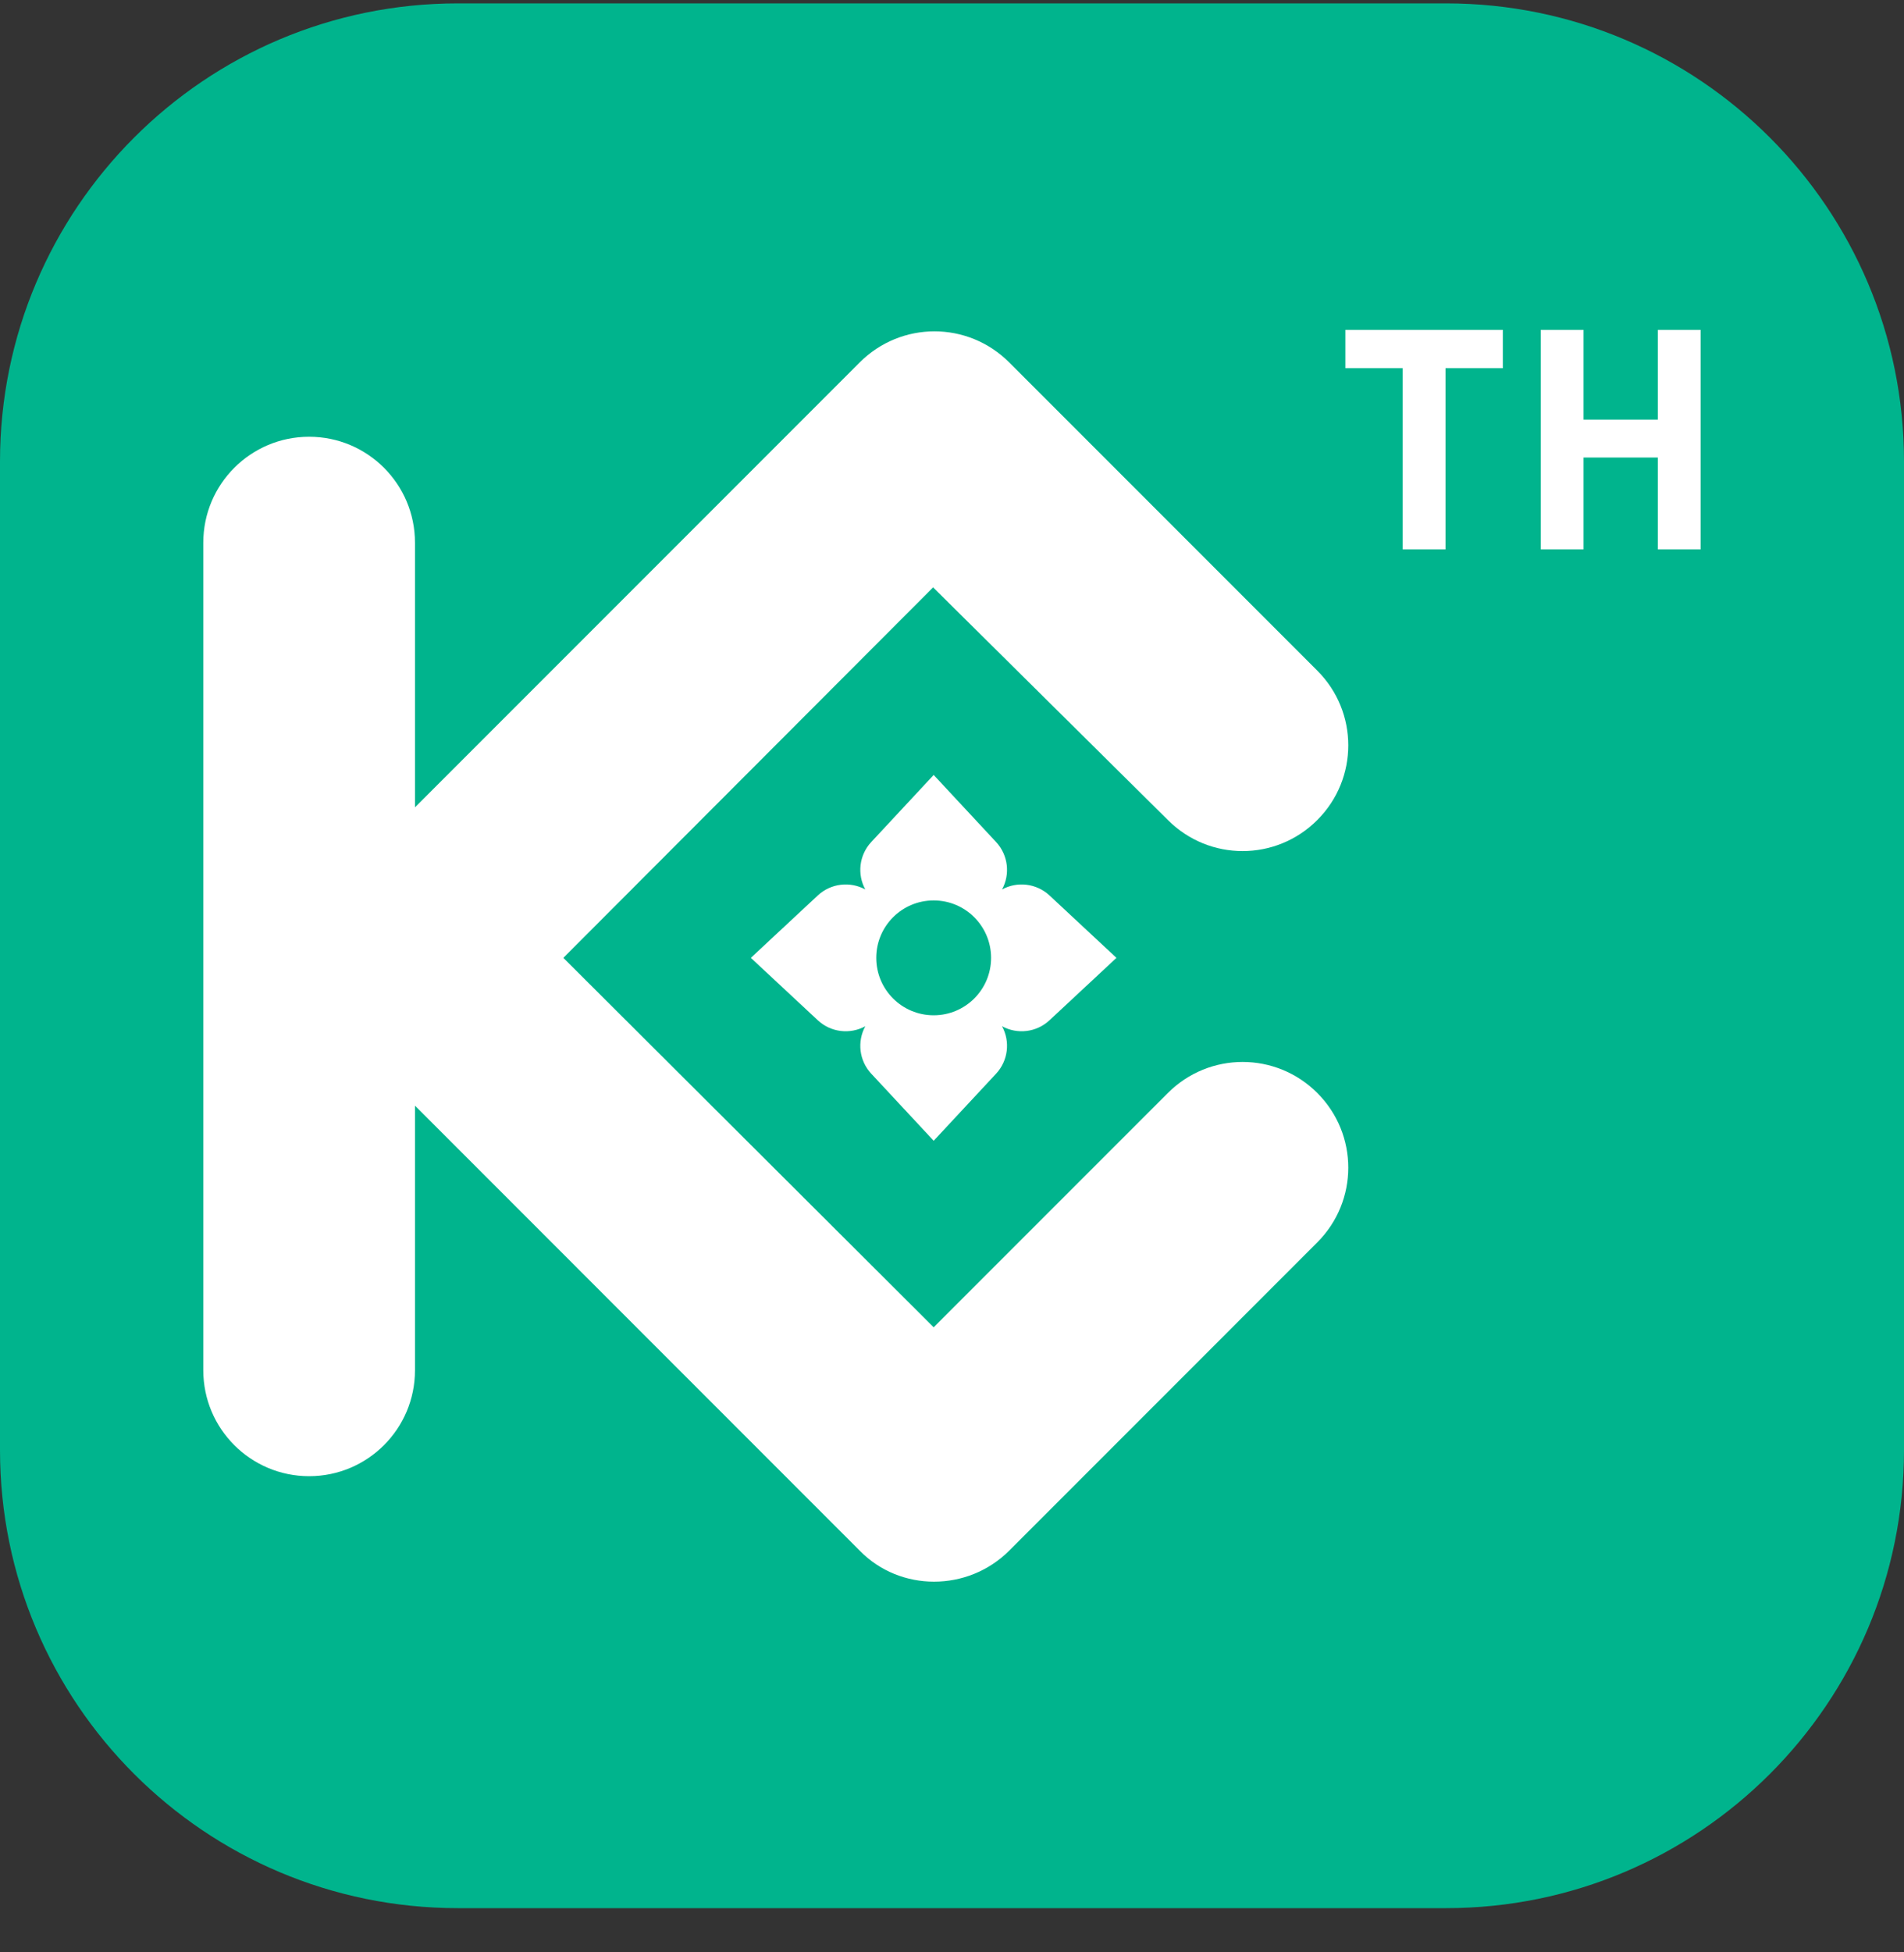 <svg width="40" height="41" viewBox="0 0 40 41" fill="none" xmlns="http://www.w3.org/2000/svg">
<rect x="0" y="0" width="40" height="41" fill="#333333" stroke="none"/>
<g clip-path="url(#clip0_2914_779)">
<path d="M30.38 0.071H9.62C4.307 0.071 0 4.379 0 9.692V30.451C0 35.764 4.307 40.071 9.62 40.071H30.38C35.693 40.071 40 35.764 40 30.451V9.692C40 4.379 35.693 0.071 30.38 0.071Z" fill="#00B48D"/>
<path d="M11.834 20.114L19.615 27.873L24.536 22.952C25.405 22.084 26.805 22.084 27.674 22.952C28.542 23.821 28.542 25.221 27.674 26.09L21.201 32.564C20.332 33.432 18.908 33.432 18.062 32.564L8.718 23.219V28.777C8.718 30.004 7.722 31 6.494 31C5.267 31 4.271 30.004 4.271 28.777V11.396C4.271 10.168 5.266 9.172 6.494 9.172C7.723 9.172 8.718 10.168 8.718 11.396V16.954L18.062 7.61C18.931 6.741 20.332 6.741 21.201 7.61L27.674 14.083C28.542 14.951 28.542 16.353 27.674 17.221C26.805 18.09 25.405 18.09 24.536 17.221L19.603 12.335L11.834 20.116V20.114Z" fill="white"/>
<path d="M22.049 18.805C21.774 18.549 21.37 18.504 21.051 18.679C21.226 18.359 21.181 17.956 20.925 17.681L19.615 16.274L18.305 17.681C18.048 17.956 18.004 18.36 18.179 18.679C17.858 18.504 17.455 18.549 17.18 18.805L15.774 20.115L17.18 21.425C17.455 21.682 17.859 21.726 18.179 21.551C18.004 21.871 18.048 22.274 18.305 22.549L19.615 23.956L20.925 22.549C21.181 22.274 21.226 21.871 21.051 21.551C21.371 21.726 21.774 21.682 22.049 21.425L23.455 20.115L22.049 18.805ZM19.615 21.321C18.948 21.321 18.409 20.782 18.409 20.115C18.409 19.449 18.948 18.909 19.615 18.909C20.281 18.909 20.821 19.449 20.821 20.115C20.821 20.782 20.281 21.321 19.615 21.321Z" fill="white"/>
<path d="M30.368 7.732V11.537H29.468V7.732H28.264V6.928H31.572V7.732H30.368Z" fill="white"/>
<path d="M34.828 11.537V9.608H33.268V11.537H32.369V6.928H33.268V8.812H34.828V6.928H35.728V11.537H34.828Z" fill="white"/>
</g>
<defs>
<clipPath id="clip0_2914_779">
<rect width="40" height="40" fill="white" transform="translate(0 0.071)"/>
</clipPath>
</defs>
</svg>
